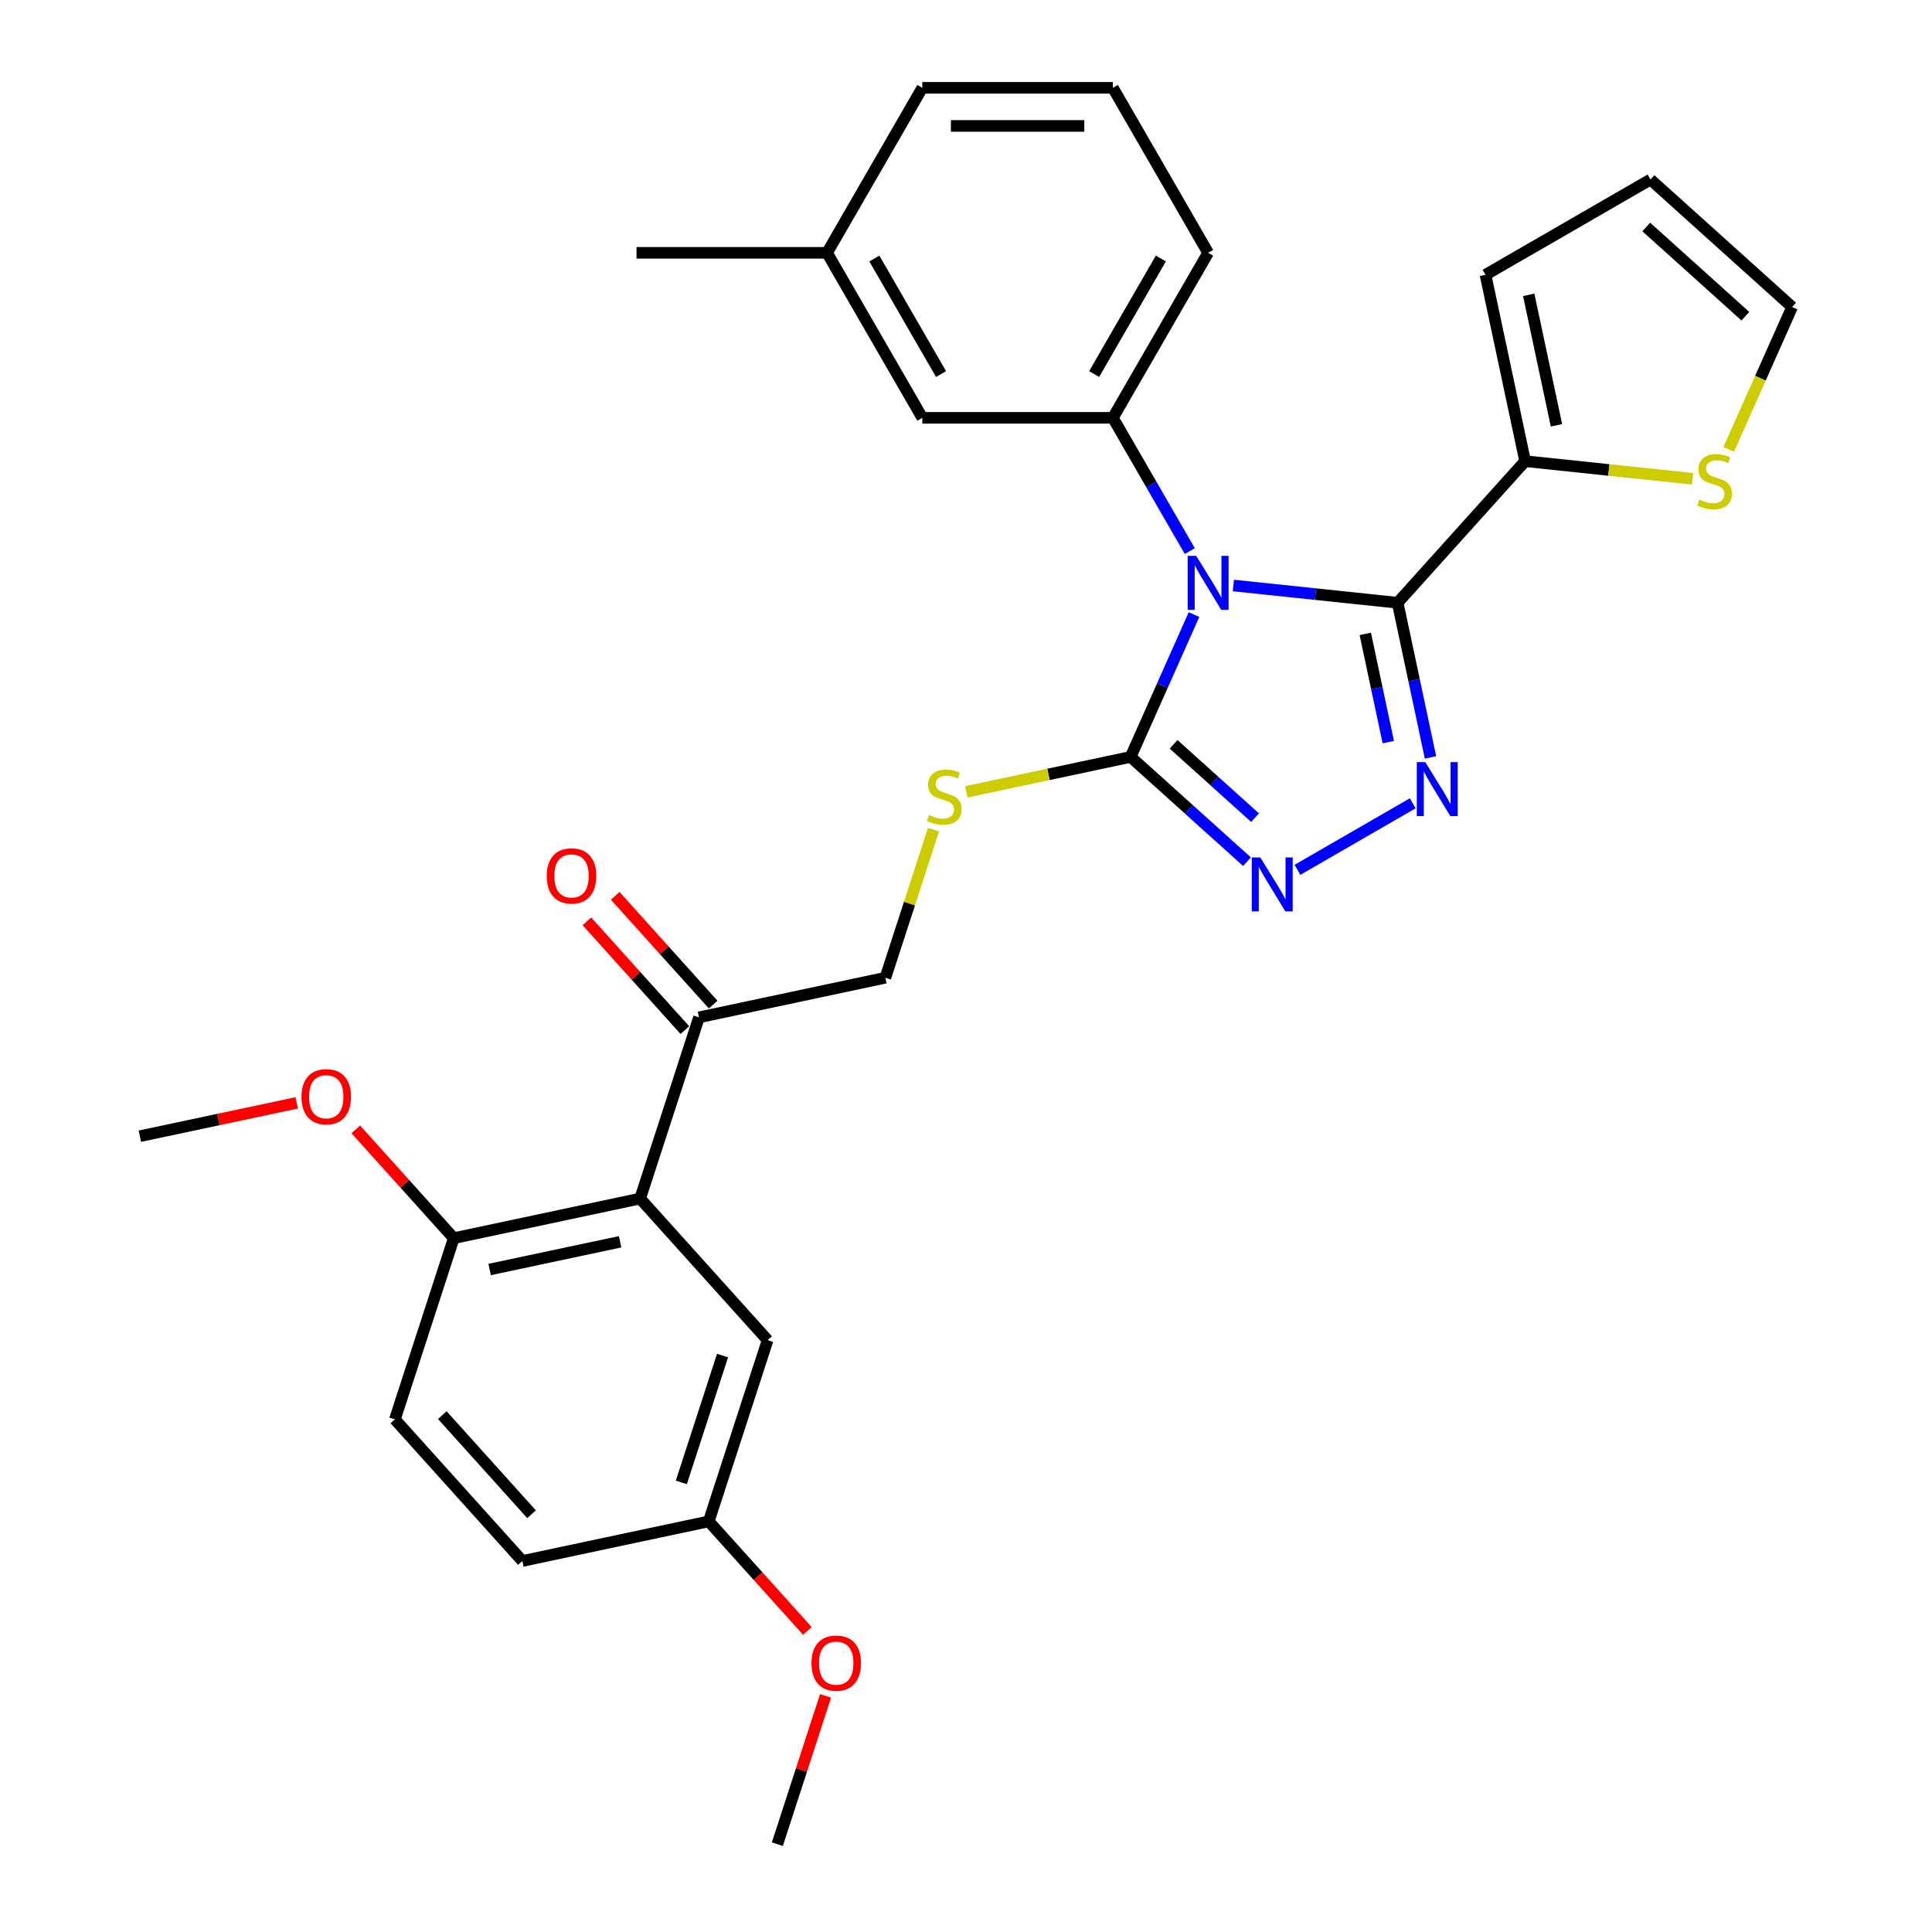 <?xml version='1.0' encoding='iso-8859-1'?>
<svg version='1.1' baseProfile='full'
              xmlns='http://www.w3.org/2000/svg'
                      xmlns:rdkit='http://www.rdkit.org/xml'
                      xmlns:xlink='http://www.w3.org/1999/xlink'
                  xml:space='preserve'
width='1000px' height='1000px' viewBox='0 0 1000 1000'>
<!-- END OF HEADER -->
<rect style='opacity:1.0;fill:#FFFFFF;stroke:none' width='1000' height='1000' x='0' y='0'> </rect>
<path class='bond-0' d='M 671.562,450.229 L 731.233,415.778' style='fill:none;fill-rule:evenodd;stroke:#0000FF;stroke-width:6px;stroke-linecap:butt;stroke-linejoin:miter;stroke-opacity:1' />
<path class='bond-1' d='M 645.447,446.01 L 615.331,418.894' style='fill:none;fill-rule:evenodd;stroke:#0000FF;stroke-width:6px;stroke-linecap:butt;stroke-linejoin:miter;stroke-opacity:1' />
<path class='bond-1' d='M 615.331,418.894 L 585.214,391.777' style='fill:none;fill-rule:evenodd;stroke:#000000;stroke-width:6px;stroke-linecap:butt;stroke-linejoin:miter;stroke-opacity:1' />
<path class='bond-1' d='M 649.61,423.217 L 628.529,404.235' style='fill:none;fill-rule:evenodd;stroke:#0000FF;stroke-width:6px;stroke-linecap:butt;stroke-linejoin:miter;stroke-opacity:1' />
<path class='bond-1' d='M 628.529,404.235 L 607.447,385.254' style='fill:none;fill-rule:evenodd;stroke:#000000;stroke-width:6px;stroke-linecap:butt;stroke-linejoin:miter;stroke-opacity:1' />
<path class='bond-2' d='M 740.421,392.026 L 731.915,352.008' style='fill:none;fill-rule:evenodd;stroke:#0000FF;stroke-width:6px;stroke-linecap:butt;stroke-linejoin:miter;stroke-opacity:1' />
<path class='bond-2' d='M 731.915,352.008 L 723.409,311.99' style='fill:none;fill-rule:evenodd;stroke:#000000;stroke-width:6px;stroke-linecap:butt;stroke-linejoin:miter;stroke-opacity:1' />
<path class='bond-2' d='M 718.576,384.122 L 712.622,356.109' style='fill:none;fill-rule:evenodd;stroke:#0000FF;stroke-width:6px;stroke-linecap:butt;stroke-linejoin:miter;stroke-opacity:1' />
<path class='bond-2' d='M 712.622,356.109 L 706.667,328.096' style='fill:none;fill-rule:evenodd;stroke:#000000;stroke-width:6px;stroke-linecap:butt;stroke-linejoin:miter;stroke-opacity:1' />
<path class='bond-3' d='M 723.409,311.99 L 789.4,238.7' style='fill:none;fill-rule:evenodd;stroke:#000000;stroke-width:6px;stroke-linecap:butt;stroke-linejoin:miter;stroke-opacity:1' />
<path class='bond-4' d='M 723.409,311.99 L 680.897,307.522' style='fill:none;fill-rule:evenodd;stroke:#000000;stroke-width:6px;stroke-linecap:butt;stroke-linejoin:miter;stroke-opacity:1' />
<path class='bond-4' d='M 680.897,307.522 L 638.385,303.054' style='fill:none;fill-rule:evenodd;stroke:#0000FF;stroke-width:6px;stroke-linecap:butt;stroke-linejoin:miter;stroke-opacity:1' />
<path class='bond-5' d='M 618.012,318.112 L 601.613,354.944' style='fill:none;fill-rule:evenodd;stroke:#0000FF;stroke-width:6px;stroke-linecap:butt;stroke-linejoin:miter;stroke-opacity:1' />
<path class='bond-5' d='M 601.613,354.944 L 585.214,391.777' style='fill:none;fill-rule:evenodd;stroke:#000000;stroke-width:6px;stroke-linecap:butt;stroke-linejoin:miter;stroke-opacity:1' />
<path class='bond-6' d='M 615.841,285.251 L 595.929,250.762' style='fill:none;fill-rule:evenodd;stroke:#0000FF;stroke-width:6px;stroke-linecap:butt;stroke-linejoin:miter;stroke-opacity:1' />
<path class='bond-6' d='M 595.929,250.762 L 576.017,216.272' style='fill:none;fill-rule:evenodd;stroke:#000000;stroke-width:6px;stroke-linecap:butt;stroke-linejoin:miter;stroke-opacity:1' />
<path class='bond-7' d='M 585.214,391.777 L 542.691,400.815' style='fill:none;fill-rule:evenodd;stroke:#000000;stroke-width:6px;stroke-linecap:butt;stroke-linejoin:miter;stroke-opacity:1' />
<path class='bond-7' d='M 542.691,400.815 L 500.168,409.854' style='fill:none;fill-rule:evenodd;stroke:#CCCC00;stroke-width:6px;stroke-linecap:butt;stroke-linejoin:miter;stroke-opacity:1' />
<path class='bond-8' d='M 361.806,526.581 L 458.272,506.076' style='fill:none;fill-rule:evenodd;stroke:#000000;stroke-width:6px;stroke-linecap:butt;stroke-linejoin:miter;stroke-opacity:1' />
<path class='bond-9' d='M 369.135,519.982 L 343.782,491.825' style='fill:none;fill-rule:evenodd;stroke:#000000;stroke-width:6px;stroke-linecap:butt;stroke-linejoin:miter;stroke-opacity:1' />
<path class='bond-9' d='M 343.782,491.825 L 318.43,463.669' style='fill:none;fill-rule:evenodd;stroke:#FF0000;stroke-width:6px;stroke-linecap:butt;stroke-linejoin:miter;stroke-opacity:1' />
<path class='bond-9' d='M 354.476,533.18 L 329.124,505.023' style='fill:none;fill-rule:evenodd;stroke:#000000;stroke-width:6px;stroke-linecap:butt;stroke-linejoin:miter;stroke-opacity:1' />
<path class='bond-9' d='M 329.124,505.023 L 303.772,476.867' style='fill:none;fill-rule:evenodd;stroke:#FF0000;stroke-width:6px;stroke-linecap:butt;stroke-linejoin:miter;stroke-opacity:1' />
<path class='bond-10' d='M 361.806,526.581 L 331.33,620.375' style='fill:none;fill-rule:evenodd;stroke:#000000;stroke-width:6px;stroke-linecap:butt;stroke-linejoin:miter;stroke-opacity:1' />
<path class='bond-11' d='M 483.179,429.422 L 470.725,467.749' style='fill:none;fill-rule:evenodd;stroke:#CCCC00;stroke-width:6px;stroke-linecap:butt;stroke-linejoin:miter;stroke-opacity:1' />
<path class='bond-11' d='M 470.725,467.749 L 458.272,506.076' style='fill:none;fill-rule:evenodd;stroke:#000000;stroke-width:6px;stroke-linecap:butt;stroke-linejoin:miter;stroke-opacity:1' />
<path class='bond-12' d='M 576.017,216.272 L 625.327,130.863' style='fill:none;fill-rule:evenodd;stroke:#000000;stroke-width:6px;stroke-linecap:butt;stroke-linejoin:miter;stroke-opacity:1' />
<path class='bond-12' d='M 566.331,193.599 L 600.849,133.813' style='fill:none;fill-rule:evenodd;stroke:#000000;stroke-width:6px;stroke-linecap:butt;stroke-linejoin:miter;stroke-opacity:1' />
<path class='bond-13' d='M 576.017,216.272 L 477.395,216.272' style='fill:none;fill-rule:evenodd;stroke:#000000;stroke-width:6px;stroke-linecap:butt;stroke-linejoin:miter;stroke-opacity:1' />
<path class='bond-14' d='M 789.4,238.7 L 768.895,142.233' style='fill:none;fill-rule:evenodd;stroke:#000000;stroke-width:6px;stroke-linecap:butt;stroke-linejoin:miter;stroke-opacity:1' />
<path class='bond-14' d='M 805.617,220.129 L 791.264,152.602' style='fill:none;fill-rule:evenodd;stroke:#000000;stroke-width:6px;stroke-linecap:butt;stroke-linejoin:miter;stroke-opacity:1' />
<path class='bond-15' d='M 789.4,238.7 L 832.73,243.254' style='fill:none;fill-rule:evenodd;stroke:#000000;stroke-width:6px;stroke-linecap:butt;stroke-linejoin:miter;stroke-opacity:1' />
<path class='bond-15' d='M 832.73,243.254 L 876.061,247.808' style='fill:none;fill-rule:evenodd;stroke:#CCCC00;stroke-width:6px;stroke-linecap:butt;stroke-linejoin:miter;stroke-opacity:1' />
<path class='bond-16' d='M 625.327,130.863 L 576.017,45.455' style='fill:none;fill-rule:evenodd;stroke:#000000;stroke-width:6px;stroke-linecap:butt;stroke-linejoin:miter;stroke-opacity:1' />
<path class='bond-17' d='M 576.017,45.455 L 477.395,45.455' style='fill:none;fill-rule:evenodd;stroke:#000000;stroke-width:6px;stroke-linecap:butt;stroke-linejoin:miter;stroke-opacity:1' />
<path class='bond-17' d='M 561.223,65.179 L 492.188,65.179' style='fill:none;fill-rule:evenodd;stroke:#000000;stroke-width:6px;stroke-linecap:butt;stroke-linejoin:miter;stroke-opacity:1' />
<path class='bond-18' d='M 477.395,45.455 L 428.084,130.863' style='fill:none;fill-rule:evenodd;stroke:#000000;stroke-width:6px;stroke-linecap:butt;stroke-linejoin:miter;stroke-opacity:1' />
<path class='bond-19' d='M 428.084,130.863 L 477.395,216.272' style='fill:none;fill-rule:evenodd;stroke:#000000;stroke-width:6px;stroke-linecap:butt;stroke-linejoin:miter;stroke-opacity:1' />
<path class='bond-19' d='M 452.563,133.813 L 487.08,193.599' style='fill:none;fill-rule:evenodd;stroke:#000000;stroke-width:6px;stroke-linecap:butt;stroke-linejoin:miter;stroke-opacity:1' />
<path class='bond-20' d='M 428.084,130.863 L 329.462,130.863' style='fill:none;fill-rule:evenodd;stroke:#000000;stroke-width:6px;stroke-linecap:butt;stroke-linejoin:miter;stroke-opacity:1' />
<path class='bond-21' d='M 768.895,142.233 L 854.304,92.922' style='fill:none;fill-rule:evenodd;stroke:#000000;stroke-width:6px;stroke-linecap:butt;stroke-linejoin:miter;stroke-opacity:1' />
<path class='bond-22' d='M 854.304,92.922 L 927.594,158.913' style='fill:none;fill-rule:evenodd;stroke:#000000;stroke-width:6px;stroke-linecap:butt;stroke-linejoin:miter;stroke-opacity:1' />
<path class='bond-22' d='M 852.099,117.479 L 903.403,163.673' style='fill:none;fill-rule:evenodd;stroke:#000000;stroke-width:6px;stroke-linecap:butt;stroke-linejoin:miter;stroke-opacity:1' />
<path class='bond-23' d='M 927.594,158.913 L 911.187,195.765' style='fill:none;fill-rule:evenodd;stroke:#000000;stroke-width:6px;stroke-linecap:butt;stroke-linejoin:miter;stroke-opacity:1' />
<path class='bond-23' d='M 911.187,195.765 L 894.779,232.618' style='fill:none;fill-rule:evenodd;stroke:#CCCC00;stroke-width:6px;stroke-linecap:butt;stroke-linejoin:miter;stroke-opacity:1' />
<path class='bond-24' d='M 331.33,620.375 L 234.863,640.88' style='fill:none;fill-rule:evenodd;stroke:#000000;stroke-width:6px;stroke-linecap:butt;stroke-linejoin:miter;stroke-opacity:1' />
<path class='bond-24' d='M 320.961,642.744 L 253.434,657.098' style='fill:none;fill-rule:evenodd;stroke:#000000;stroke-width:6px;stroke-linecap:butt;stroke-linejoin:miter;stroke-opacity:1' />
<path class='bond-25' d='M 331.33,620.375 L 397.321,693.666' style='fill:none;fill-rule:evenodd;stroke:#000000;stroke-width:6px;stroke-linecap:butt;stroke-linejoin:miter;stroke-opacity:1' />
<path class='bond-26' d='M 234.863,640.88 L 209.511,612.724' style='fill:none;fill-rule:evenodd;stroke:#000000;stroke-width:6px;stroke-linecap:butt;stroke-linejoin:miter;stroke-opacity:1' />
<path class='bond-26' d='M 209.511,612.724 L 184.159,584.567' style='fill:none;fill-rule:evenodd;stroke:#FF0000;stroke-width:6px;stroke-linecap:butt;stroke-linejoin:miter;stroke-opacity:1' />
<path class='bond-27' d='M 234.863,640.88 L 204.387,734.675' style='fill:none;fill-rule:evenodd;stroke:#000000;stroke-width:6px;stroke-linecap:butt;stroke-linejoin:miter;stroke-opacity:1' />
<path class='bond-28' d='M 397.321,693.666 L 366.845,787.46' style='fill:none;fill-rule:evenodd;stroke:#000000;stroke-width:6px;stroke-linecap:butt;stroke-linejoin:miter;stroke-opacity:1' />
<path class='bond-28' d='M 373.99,701.64 L 352.657,767.296' style='fill:none;fill-rule:evenodd;stroke:#000000;stroke-width:6px;stroke-linecap:butt;stroke-linejoin:miter;stroke-opacity:1' />
<path class='bond-29' d='M 153.586,570.839 L 112.996,579.467' style='fill:none;fill-rule:evenodd;stroke:#FF0000;stroke-width:6px;stroke-linecap:butt;stroke-linejoin:miter;stroke-opacity:1' />
<path class='bond-29' d='M 112.996,579.467 L 72.406,588.094' style='fill:none;fill-rule:evenodd;stroke:#000000;stroke-width:6px;stroke-linecap:butt;stroke-linejoin:miter;stroke-opacity:1' />
<path class='bond-30' d='M 204.387,734.675 L 270.378,807.965' style='fill:none;fill-rule:evenodd;stroke:#000000;stroke-width:6px;stroke-linecap:butt;stroke-linejoin:miter;stroke-opacity:1' />
<path class='bond-30' d='M 228.944,732.47 L 275.138,783.773' style='fill:none;fill-rule:evenodd;stroke:#000000;stroke-width:6px;stroke-linecap:butt;stroke-linejoin:miter;stroke-opacity:1' />
<path class='bond-31' d='M 366.845,787.46 L 270.378,807.965' style='fill:none;fill-rule:evenodd;stroke:#000000;stroke-width:6px;stroke-linecap:butt;stroke-linejoin:miter;stroke-opacity:1' />
<path class='bond-32' d='M 366.845,787.46 L 392.372,815.811' style='fill:none;fill-rule:evenodd;stroke:#000000;stroke-width:6px;stroke-linecap:butt;stroke-linejoin:miter;stroke-opacity:1' />
<path class='bond-32' d='M 392.372,815.811 L 417.899,844.162' style='fill:none;fill-rule:evenodd;stroke:#FF0000;stroke-width:6px;stroke-linecap:butt;stroke-linejoin:miter;stroke-opacity:1' />
<path class='bond-33' d='M 427.305,877.773 L 414.832,916.159' style='fill:none;fill-rule:evenodd;stroke:#FF0000;stroke-width:6px;stroke-linecap:butt;stroke-linejoin:miter;stroke-opacity:1' />
<path class='bond-33' d='M 414.832,916.159 L 402.36,954.545' style='fill:none;fill-rule:evenodd;stroke:#000000;stroke-width:6px;stroke-linecap:butt;stroke-linejoin:miter;stroke-opacity:1' />
<path  class='atom-0' d='M 652.331 443.803
L 661.483 458.596
Q 662.39 460.055, 663.85 462.699
Q 665.31 465.342, 665.388 465.499
L 665.388 443.803
L 669.097 443.803
L 669.097 471.732
L 665.27 471.732
L 655.447 455.558
Q 654.303 453.665, 653.08 451.495
Q 651.897 449.325, 651.542 448.655
L 651.542 471.732
L 647.913 471.732
L 647.913 443.803
L 652.331 443.803
' fill='#0000FF'/>
<path  class='atom-1' d='M 737.74 394.492
L 746.892 409.285
Q 747.799 410.745, 749.259 413.388
Q 750.718 416.031, 750.797 416.189
L 750.797 394.492
L 754.506 394.492
L 754.506 422.421
L 750.679 422.421
L 740.856 406.247
Q 739.712 404.354, 738.489 402.184
Q 737.306 400.015, 736.951 399.344
L 736.951 422.421
L 733.322 422.421
L 733.322 394.492
L 737.74 394.492
' fill='#0000FF'/>
<path  class='atom-3' d='M 619.154 287.716
L 628.306 302.51
Q 629.213 303.969, 630.673 306.612
Q 632.132 309.255, 632.211 309.413
L 632.211 287.716
L 635.919 287.716
L 635.919 315.646
L 632.093 315.646
L 622.27 299.472
Q 621.126 297.579, 619.903 295.409
Q 618.72 293.239, 618.365 292.569
L 618.365 315.646
L 614.736 315.646
L 614.736 287.716
L 619.154 287.716
' fill='#0000FF'/>
<path  class='atom-6' d='M 480.858 421.867
Q 481.174 421.986, 482.476 422.538
Q 483.777 423.09, 485.197 423.445
Q 486.657 423.761, 488.077 423.761
Q 490.72 423.761, 492.259 422.498
Q 493.797 421.197, 493.797 418.948
Q 493.797 417.41, 493.008 416.463
Q 492.259 415.516, 491.075 415.003
Q 489.892 414.49, 487.919 413.899
Q 485.434 413.149, 483.935 412.439
Q 482.476 411.729, 481.41 410.23
Q 480.385 408.731, 480.385 406.206
Q 480.385 402.695, 482.752 400.526
Q 485.158 398.356, 489.892 398.356
Q 493.127 398.356, 496.795 399.894
L 495.888 402.932
Q 492.535 401.551, 490.01 401.551
Q 487.288 401.551, 485.789 402.695
Q 484.29 403.8, 484.33 405.733
Q 484.33 407.232, 485.079 408.139
Q 485.868 409.046, 486.973 409.559
Q 488.117 410.072, 490.01 410.664
Q 492.535 411.453, 494.034 412.242
Q 495.533 413.031, 496.598 414.648
Q 497.703 416.226, 497.703 418.948
Q 497.703 422.814, 495.099 424.905
Q 492.535 426.956, 488.235 426.956
Q 485.75 426.956, 483.856 426.404
Q 482.002 425.891, 479.793 424.984
L 480.858 421.867
' fill='#CCCC00'/>
<path  class='atom-8' d='M 282.994 453.369
Q 282.994 446.663, 286.308 442.915
Q 289.621 439.168, 295.815 439.168
Q 302.008 439.168, 305.322 442.915
Q 308.636 446.663, 308.636 453.369
Q 308.636 460.155, 305.282 464.02
Q 301.929 467.847, 295.815 467.847
Q 289.661 467.847, 286.308 464.02
Q 282.994 460.194, 282.994 453.369
M 295.815 464.691
Q 300.075 464.691, 302.363 461.851
Q 304.691 458.971, 304.691 453.369
Q 304.691 447.886, 302.363 445.125
Q 300.075 442.324, 295.815 442.324
Q 291.554 442.324, 289.227 445.085
Q 286.939 447.847, 286.939 453.369
Q 286.939 459.01, 289.227 461.851
Q 291.554 464.691, 295.815 464.691
' fill='#FF0000'/>
<path  class='atom-19' d='M 879.591 258.595
Q 879.907 258.713, 881.209 259.265
Q 882.511 259.818, 883.931 260.173
Q 885.39 260.488, 886.811 260.488
Q 889.454 260.488, 890.992 259.226
Q 892.531 257.924, 892.531 255.675
Q 892.531 254.137, 891.742 253.19
Q 890.992 252.243, 889.809 251.731
Q 888.625 251.218, 886.653 250.626
Q 884.167 249.876, 882.668 249.166
Q 881.209 248.456, 880.144 246.957
Q 879.118 245.458, 879.118 242.933
Q 879.118 239.423, 881.485 237.253
Q 883.891 235.083, 888.625 235.083
Q 891.86 235.083, 895.529 236.622
L 894.621 239.659
Q 891.268 238.279, 888.744 238.279
Q 886.022 238.279, 884.523 239.423
Q 883.023 240.527, 883.063 242.46
Q 883.063 243.959, 883.812 244.866
Q 884.601 245.774, 885.706 246.287
Q 886.85 246.799, 888.744 247.391
Q 891.268 248.18, 892.767 248.969
Q 894.266 249.758, 895.331 251.375
Q 896.436 252.953, 896.436 255.675
Q 896.436 259.541, 893.832 261.632
Q 891.268 263.683, 886.968 263.683
Q 884.483 263.683, 882.59 263.131
Q 880.735 262.618, 878.526 261.711
L 879.591 258.595
' fill='#CCCC00'/>
<path  class='atom-24' d='M 156.052 567.669
Q 156.052 560.962, 159.365 557.215
Q 162.679 553.467, 168.872 553.467
Q 175.066 553.467, 178.379 557.215
Q 181.693 560.962, 181.693 567.669
Q 181.693 574.454, 178.34 578.32
Q 174.987 582.146, 168.872 582.146
Q 162.718 582.146, 159.365 578.32
Q 156.052 574.493, 156.052 567.669
M 168.872 578.991
Q 173.133 578.991, 175.421 576.15
Q 177.748 573.27, 177.748 567.669
Q 177.748 562.185, 175.421 559.424
Q 173.133 556.623, 168.872 556.623
Q 164.612 556.623, 162.284 559.385
Q 159.996 562.146, 159.996 567.669
Q 159.996 573.31, 162.284 576.15
Q 164.612 578.991, 168.872 578.991
' fill='#FF0000'/>
<path  class='atom-29' d='M 420.015 860.83
Q 420.015 854.123, 423.328 850.376
Q 426.642 846.628, 432.836 846.628
Q 439.029 846.628, 442.343 850.376
Q 445.656 854.123, 445.656 860.83
Q 445.656 867.615, 442.303 871.481
Q 438.95 875.307, 432.836 875.307
Q 426.682 875.307, 423.328 871.481
Q 420.015 867.654, 420.015 860.83
M 432.836 872.151
Q 437.096 872.151, 439.384 869.311
Q 441.711 866.431, 441.711 860.83
Q 441.711 855.346, 439.384 852.585
Q 437.096 849.784, 432.836 849.784
Q 428.575 849.784, 426.248 852.545
Q 423.96 855.307, 423.96 860.83
Q 423.96 866.471, 426.248 869.311
Q 428.575 872.151, 432.836 872.151
' fill='#FF0000'/>
</svg>
